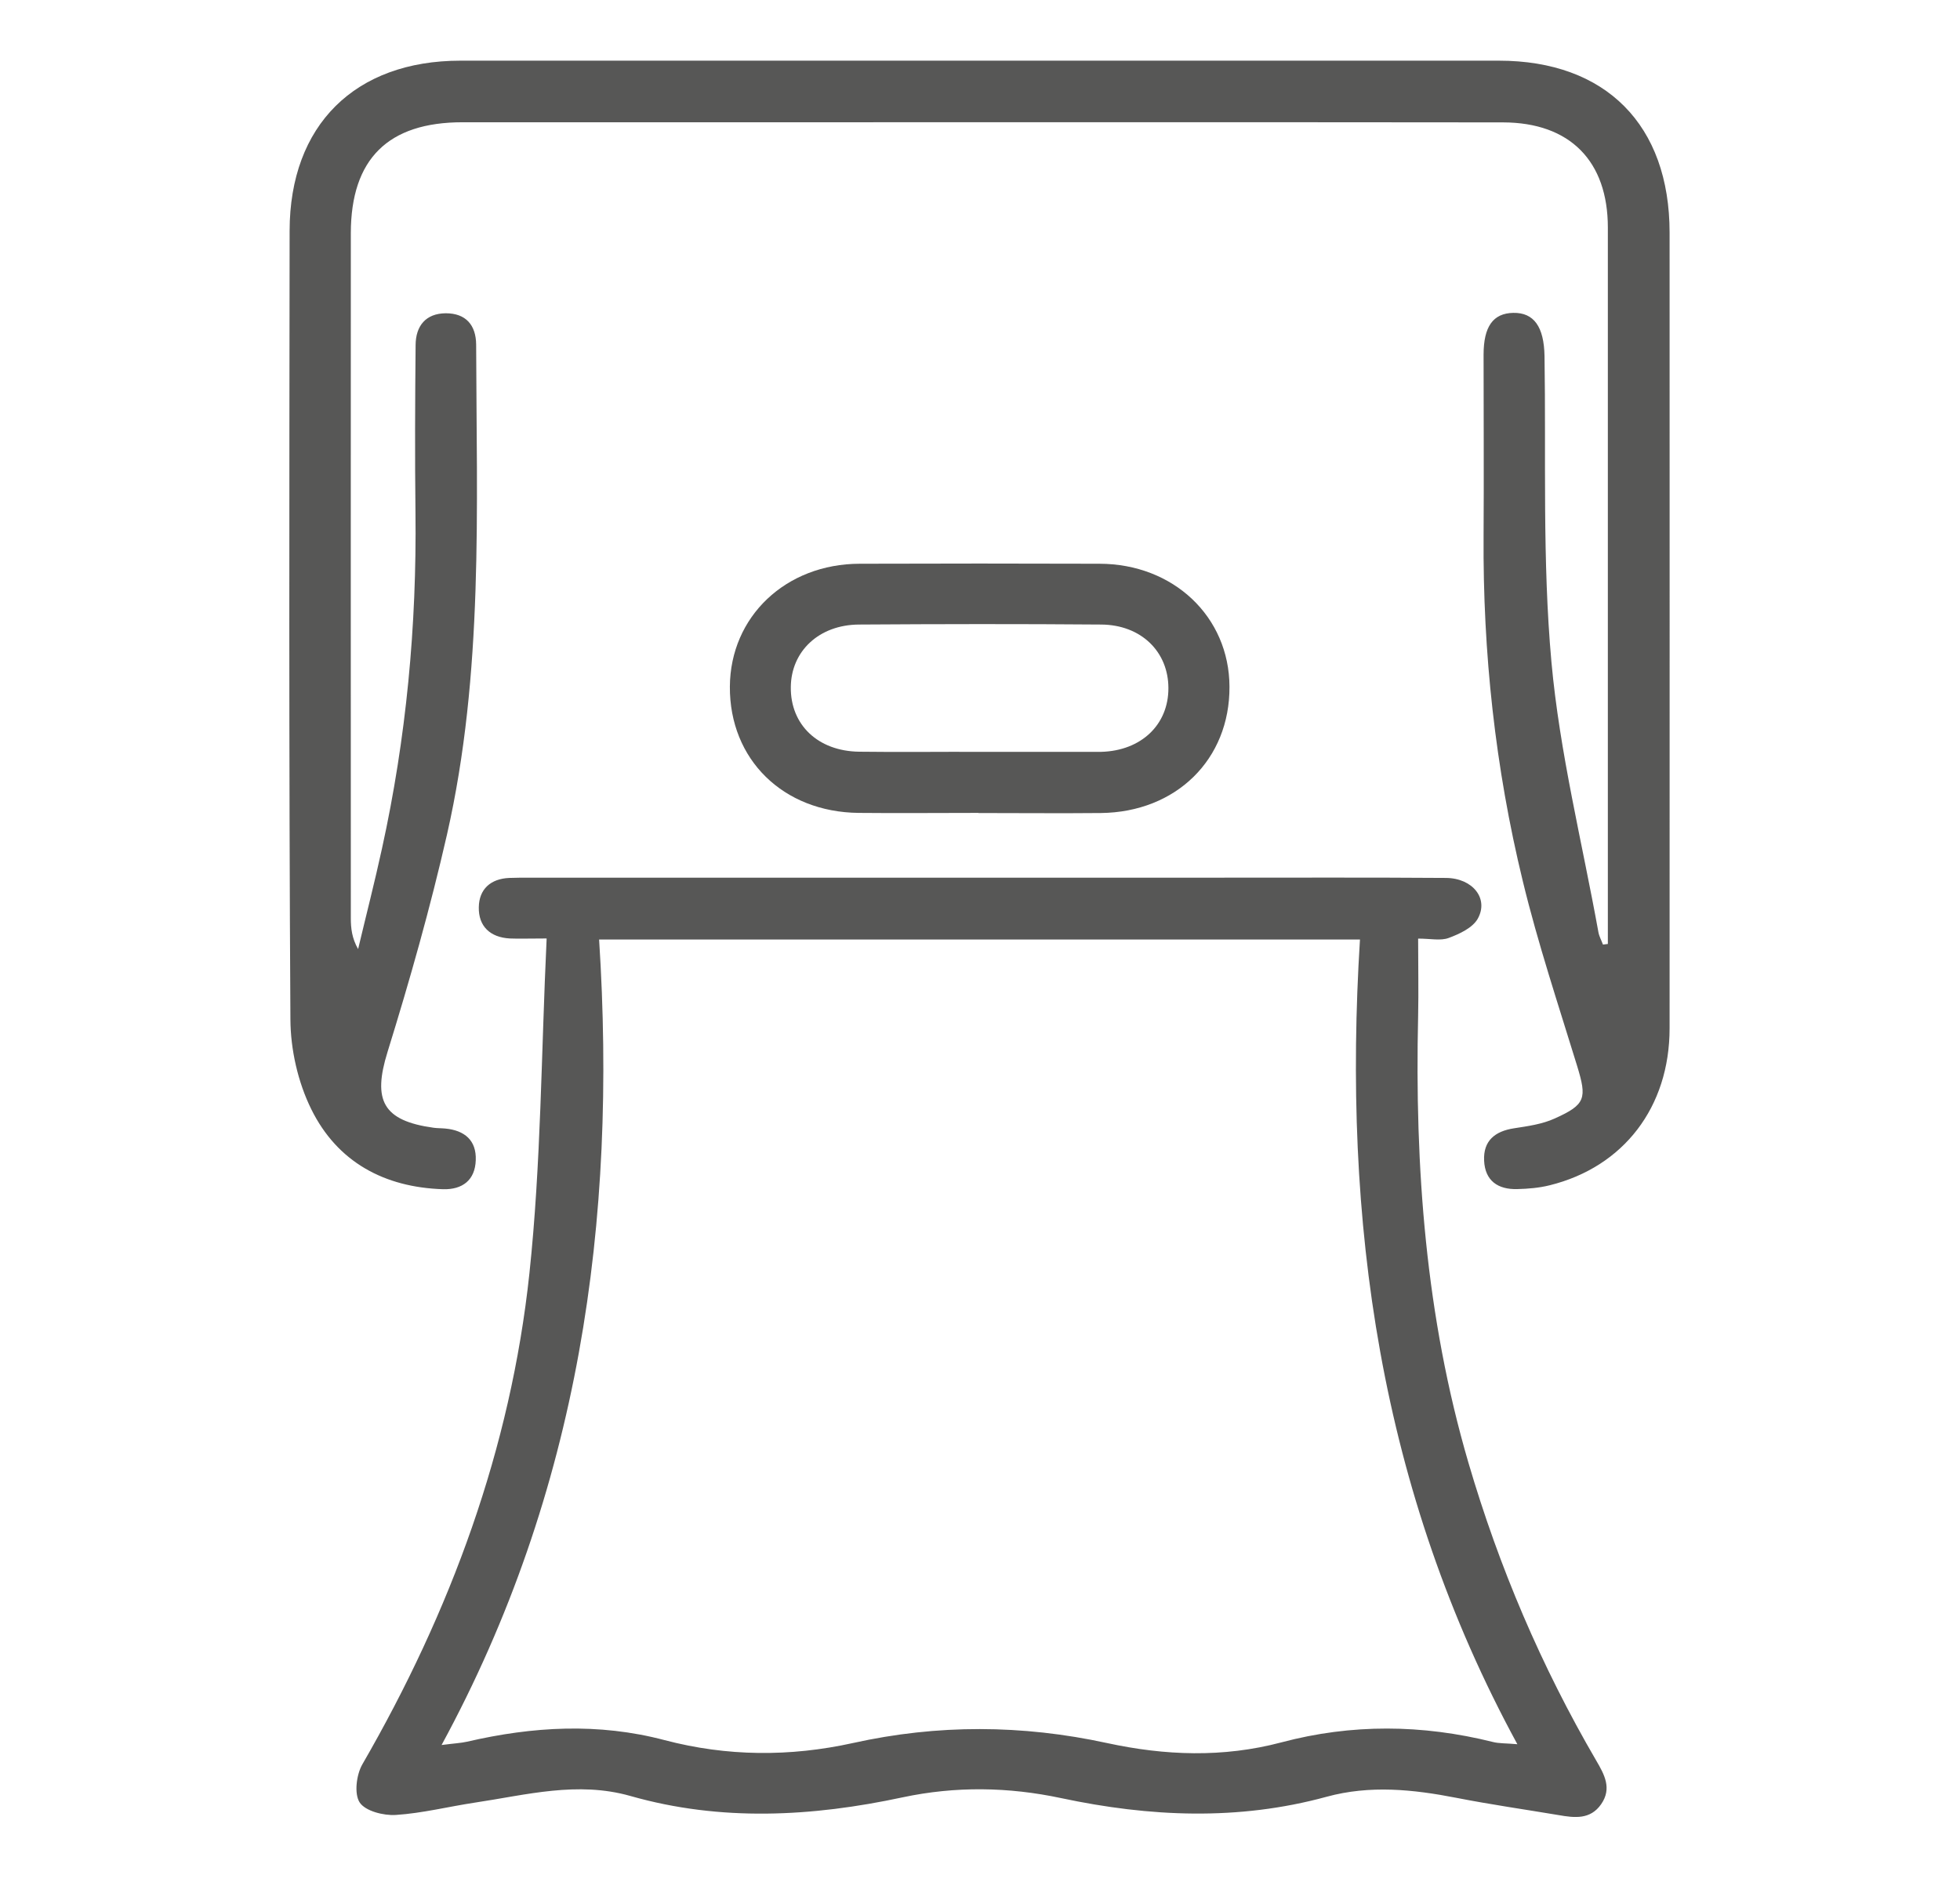 <?xml version="1.0" encoding="UTF-8"?>
<svg xmlns="http://www.w3.org/2000/svg" xmlns:xlink="http://www.w3.org/1999/xlink" id="Ebene_1" data-name="Ebene 1" viewBox="0 0 147.94 142.1">
  <defs>
    <style>
      .cls-1 {
        fill: none;
      }

      .cls-2 {
        clip-path: url(#clippath);
      }

      .cls-3 {
        fill: #575756;
      }

      .cls-4 {
        clip-path: url(#clippath-1);
      }

      .cls-5 {
        clip-path: url(#clippath-2);
      }
    </style>
    <clipPath id="clippath">
      <rect class="cls-1" x="21.81" y="4.58" width="104.18" height="132.59"></rect>
    </clipPath>
    <clipPath id="clippath-1">
      <rect class="cls-1" x="21.81" y="4.58" width="104.18" height="132.59"></rect>
    </clipPath>
    <clipPath id="clippath-2">
      <rect class="cls-1" x="21.81" y="4.58" width="104.18" height="132.59"></rect>
    </clipPath>
  </defs>
  <g class="cls-2">
    <path class="cls-3" d="m121.36,71.26v-3.96c0-16.71,0-33.41,0-50.12,0-5.01-2.85-7.93-7.91-7.94-17.71-.02-35.42-.01-53.13-.01-8.47,0-16.94,0-25.41,0-5.62,0-8.42,2.77-8.43,8.37-.01,17.24,0,34.48,0,51.72,0,.75.08,1.51.55,2.33.6-2.53,1.25-5.05,1.8-7.58,1.84-8.37,2.63-16.84,2.53-25.4-.05-4.21-.03-8.41.01-12.62.01-1.45.77-2.39,2.28-2.4,1.51,0,2.28.89,2.29,2.37.03,12.37.57,24.79-2.2,36.98-1.26,5.53-2.81,11-4.49,16.42-1.13,3.64-.37,5.19,3.48,5.72.29.04.59.03.89.06,1.45.14,2.35.89,2.29,2.39-.05,1.51-1.01,2.23-2.47,2.19-4.44-.14-7.98-2.06-9.94-6.03-1.01-2.04-1.57-4.51-1.58-6.8-.12-19.84-.08-39.69-.06-59.53.01-7.97,4.93-12.84,12.9-12.84,26.12,0,52.24,0,78.37,0,8.08,0,12.89,4.86,12.89,12.98,0,20.02.01,40.05,0,60.07,0,5.96-3.48,10.47-9.04,11.85-.8.2-1.63.27-2.46.29-1.46.04-2.43-.63-2.5-2.15-.07-1.5.82-2.22,2.26-2.44,1.04-.16,2.13-.31,3.07-.74,2.34-1.05,2.44-1.52,1.69-3.97-1.42-4.63-2.96-9.24-4.1-13.95-2.08-8.55-3.02-17.25-2.96-26.06.03-4.56,0-9.12,0-13.68,0-2.13.72-3.13,2.24-3.16,1.56-.03,2.32,1.05,2.36,3.26.12,7.7-.17,15.43.52,23.08.62,6.86,2.32,13.62,3.55,20.43.06.32.23.61.34.92.13-.02.27-.03.4-.05"></path>
  </g>
  <g class="cls-4">
    <path class="cls-3" d="m45.22,70.92c1.37,21.28-1.48,41.65-11.89,60.82,1.01-.13,1.48-.15,1.92-.25,4.96-1.15,9.91-1.44,14.91-.12,4.71,1.24,9.46,1.27,14.22.22,6.39-1.42,12.77-1.39,19.17,0,4.38.95,8.76,1.12,13.17-.05,5.3-1.41,10.63-1.36,15.96-.03.46.12.95.09,1.85.17-10.44-19.19-13.2-39.55-11.88-60.75h-57.43Zm-3.99-.07c-1.34,0-2.05.03-2.75,0-1.48-.08-2.37-.92-2.34-2.36.02-1.35.88-2.15,2.3-2.21.53-.02,1.07-.02,1.6-.02,17.36,0,34.71,0,52.07,0,5.68,0,11.36-.02,17.04.02,2.01.02,3.24,1.56,2.39,3.08-.39.69-1.38,1.15-2.19,1.45-.61.23-1.38.05-2.31.05,0,2.07.04,3.95,0,5.83-.26,11.42.57,22.72,3.8,33.75,2.31,7.88,5.5,15.37,9.64,22.47.62,1.06,1.2,2.1.38,3.29-.82,1.19-2.02,1.04-3.22.83-2.57-.43-5.15-.8-7.7-1.3-3.28-.64-6.53-.98-9.82-.08-6.66,1.82-13.34,1.52-20.02.1-3.99-.85-7.97-.91-11.97-.06-6.85,1.47-13.73,1.84-20.54-.1-4.01-1.14-7.86-.08-11.75.5-1.99.3-3.96.8-5.96.93-.93.06-2.3-.29-2.73-.94-.43-.65-.25-2.1.2-2.88,6.66-11.53,11.2-23.83,12.61-37.07.88-8.27.89-16.62,1.3-25.27"></path>
  </g>
  <g class="cls-5">
    <path class="cls-3" d="m73.91,56.76h8.88c.12,0,.24,0,.35,0,3-.09,5.06-2.05,5.05-4.81,0-2.75-2.06-4.78-5.07-4.8-6.1-.05-12.19-.04-18.29,0-3.02.02-5.12,2.02-5.14,4.73-.03,2.84,2.05,4.83,5.16,4.87,3.02.04,6.04,0,9.06.01m-.05,4.61c-3.02,0-6.03.03-9.05,0-5.71-.06-9.75-4.04-9.72-9.53.03-5.29,4.22-9.27,9.8-9.28,6.03-.02,12.07-.02,18.1,0,5.58.01,9.79,4,9.81,9.28.03,5.49-4.02,9.48-9.72,9.54-3.08.03-6.15,0-9.23,0"></path>
  </g>
</svg>
